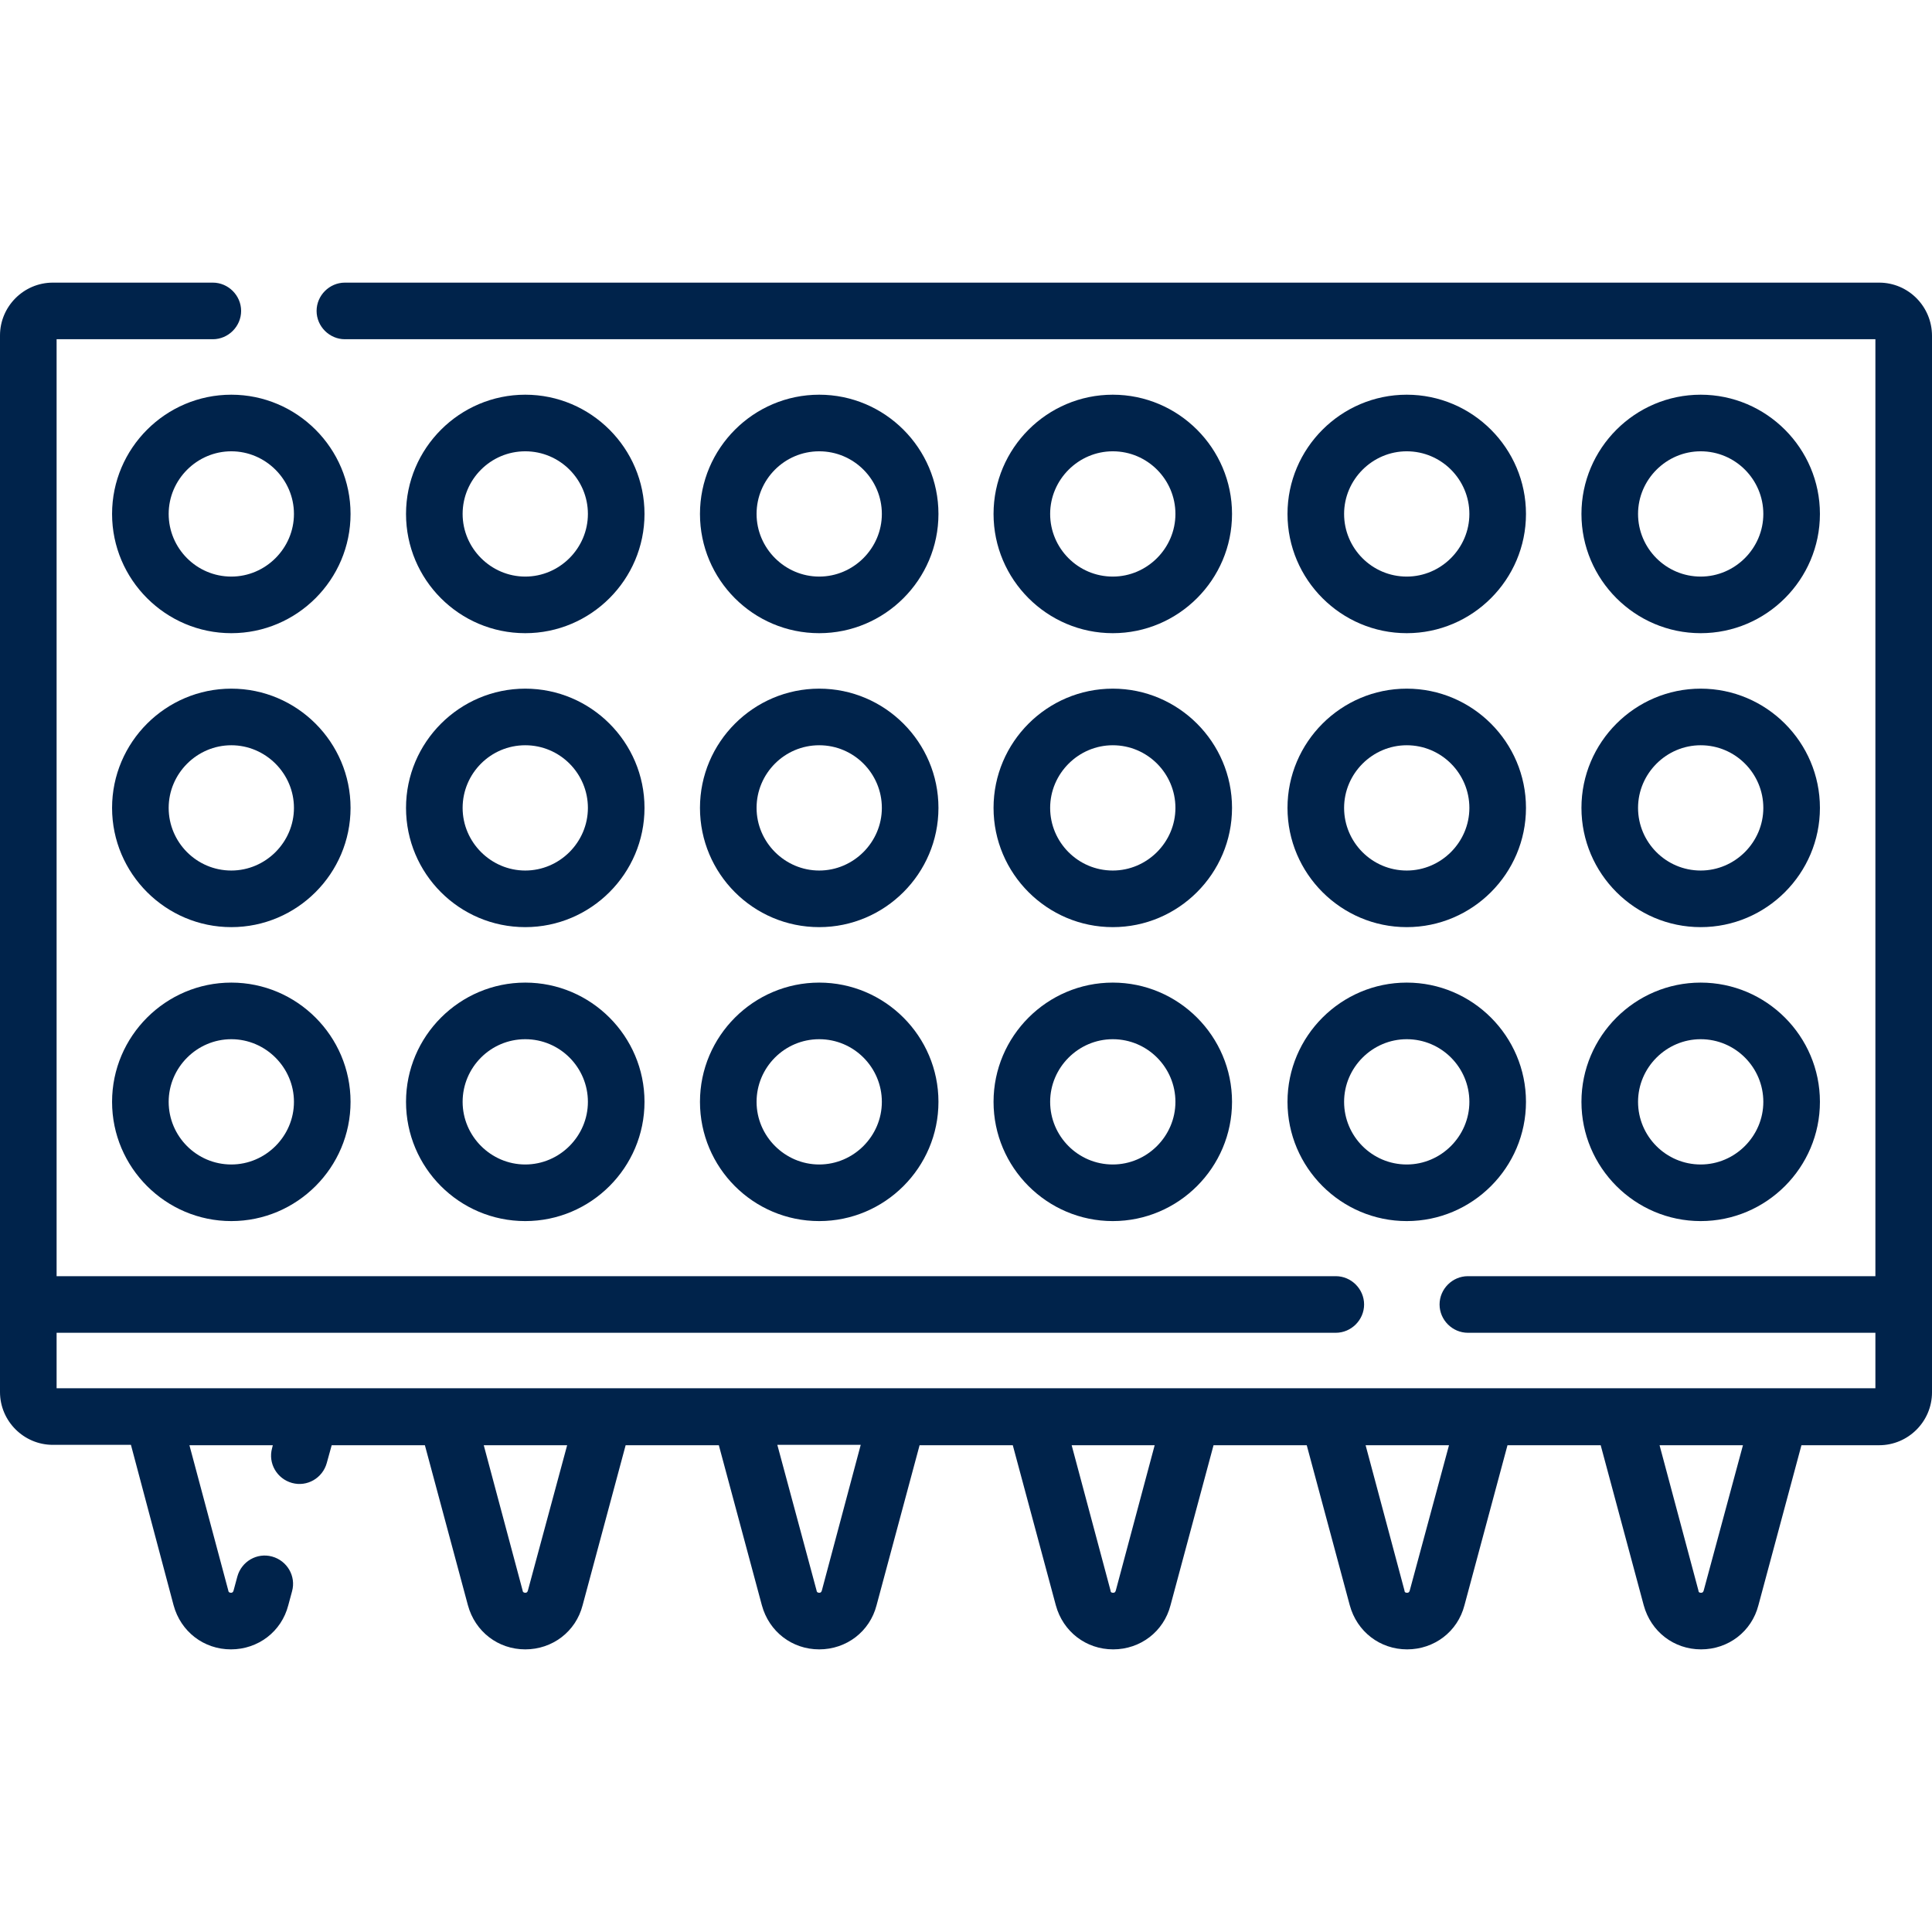 <?xml version="1.0" encoding="UTF-8"?>
<!-- Generator: Adobe Illustrator 27.2.0, SVG Export Plug-In . SVG Version: 6.00 Build 0)  -->
<svg xmlns="http://www.w3.org/2000/svg" xmlns:xlink="http://www.w3.org/1999/xlink" id="Capa_1" x="0px" y="0px" viewBox="0 0 512 512" style="enable-background:new 0 0 512 512;" xml:space="preserve">
<style type="text/css">
	.st0{fill:#00234B;}
</style>
<g>
	<path class="st0" d="M498,74.9H91.4c-4.1,0-7.5,3.4-7.5,7.5s3.4,7.5,7.5,7.5H497v248.3H389c-4.1,0-7.5,3.4-7.5,7.5s3.4,7.5,7.5,7.5   h108v14.7c-85.4,0-301.8,0-378.6,0c-0.1,0-0.1,0-0.2,0c-19.5,0-81.9,0-103.2,0v-14.7h339c4.1,0,7.5-3.4,7.5-7.5s-3.4-7.5-7.5-7.5   H15V89.9h41.4c4.1,0,7.5-3.4,7.5-7.5s-3.4-7.5-7.5-7.5H14c-7.7,0-14,6.3-14,14v280c0,7.7,6.3,14,14,14h20.7L46,425.4   c1.9,7,8,11.7,15.2,11.7s13.4-4.7,15.2-11.7l1-3.7c1.1-4-1.3-8.1-5.3-9.2c-4-1.1-8.1,1.3-9.2,5.3l-1,3.7c-0.1,0.3-0.2,0.6-0.7,0.6   s-0.7-0.3-0.7-0.6l-10.3-38.5h22.1l-0.2,0.8c-1.1,4,1.3,8.1,5.3,9.2c4,1.1,8.1-1.3,9.2-5.3l1.3-4.7h24.7l11.4,42.4   c1.9,7,8,11.7,15.2,11.7s13.4-4.7,15.2-11.7l11.4-42.4h24.7l11.4,42.4c1.9,7,8,11.7,15.2,11.7s13.4-4.7,15.2-11.7l11.4-42.4h24.7   l11.4,42.4c1.9,7,8,11.7,15.2,11.7c7.2,0,13.4-4.7,15.2-11.7l11.4-42.4h24.7l11.4,42.4c1.9,7,8,11.7,15.2,11.7   c7.2,0,13.4-4.7,15.2-11.7l11.4-42.4h24.7l11.4,42.4c1.9,7,8,11.7,15.2,11.7c7.2,0,13.4-4.7,15.2-11.7l11.4-42.4H498   c7.7,0,14-6.3,14-14V89C512,81.2,505.7,74.9,498,74.9L498,74.9z M139.9,421.5c-0.1,0.3-0.2,0.6-0.7,0.6s-0.7-0.3-0.7-0.6   l-10.3-38.5h22.1L139.9,421.5z M217.8,421.5c-0.1,0.3-0.2,0.6-0.7,0.6s-0.7-0.3-0.7-0.6L206,382.9h22.1L217.8,421.5z M295.7,421.5   c-0.1,0.3-0.2,0.6-0.7,0.6c-0.6,0-0.7-0.3-0.7-0.6l-10.3-38.5H306L295.7,421.5z M373.6,421.5c-0.1,0.3-0.2,0.6-0.7,0.6   c-0.6,0-0.7-0.3-0.7-0.6l-10.3-38.5h22.1L373.6,421.5z M451.5,421.5c-0.1,0.3-0.2,0.6-0.7,0.6c-0.6,0-0.7-0.3-0.7-0.6l-10.3-38.5   h22.1L451.5,421.5z"></path>
	<path class="st0" d="M61.3,260.4c-17.4,0-31.6,14.2-31.6,31.6s14.2,31.6,31.6,31.6s31.6-14.2,31.6-31.6S78.7,260.4,61.3,260.4z    M61.3,308.6c-9.2,0-16.6-7.5-16.6-16.6s7.5-16.6,16.6-16.6s16.6,7.5,16.6,16.6S70.4,308.6,61.3,308.6z"></path>
	<path class="st0" d="M139.2,323.6c17.4,0,31.6-14.2,31.6-31.6s-14.2-31.6-31.6-31.6s-31.6,14.2-31.6,31.6S121.7,323.6,139.2,323.6z    M139.2,275.4c9.2,0,16.6,7.5,16.6,16.6s-7.5,16.6-16.6,16.6s-16.6-7.5-16.6-16.6S130,275.4,139.2,275.4z"></path>
	<path class="st0" d="M217.1,323.6c17.4,0,31.6-14.2,31.6-31.6s-14.2-31.6-31.6-31.6s-31.6,14.2-31.6,31.6S199.6,323.6,217.1,323.6z    M217.1,275.4c9.2,0,16.6,7.5,16.6,16.6s-7.5,16.6-16.6,16.6s-16.6-7.5-16.6-16.6S207.9,275.4,217.1,275.4z"></path>
	<path class="st0" d="M294.9,323.6c17.4,0,31.6-14.2,31.6-31.6s-14.2-31.6-31.6-31.6s-31.6,14.2-31.6,31.6S277.5,323.6,294.9,323.6z    M294.9,275.4c9.2,0,16.6,7.5,16.6,16.6s-7.5,16.6-16.6,16.6c-9.2,0-16.6-7.5-16.6-16.6S285.8,275.4,294.9,275.4z"></path>
	<path class="st0" d="M372.8,323.6c17.4,0,31.6-14.2,31.6-31.6s-14.2-31.6-31.6-31.6s-31.6,14.2-31.6,31.6S355.4,323.6,372.8,323.6z    M372.8,275.4c9.2,0,16.6,7.5,16.6,16.6s-7.5,16.6-16.6,16.6c-9.2,0-16.6-7.5-16.6-16.6S363.7,275.4,372.8,275.4z"></path>
	<path class="st0" d="M450.7,323.6c17.4,0,31.6-14.2,31.6-31.6s-14.2-31.6-31.6-31.6s-31.6,14.2-31.6,31.6S433.3,323.6,450.7,323.6z    M450.7,275.4c9.2,0,16.6,7.5,16.6,16.6s-7.5,16.6-16.6,16.6c-9.2,0-16.6-7.5-16.6-16.6S441.6,275.4,450.7,275.4z"></path>
	<path class="st0" d="M61.3,182.5c-17.4,0-31.6,14.2-31.6,31.6s14.2,31.6,31.6,31.6s31.6-14.2,31.6-31.6S78.7,182.5,61.3,182.5z    M61.3,230.7c-9.2,0-16.6-7.5-16.6-16.6s7.5-16.6,16.6-16.6s16.6,7.5,16.6,16.6S70.4,230.7,61.3,230.7z"></path>
	<path class="st0" d="M139.2,245.7c17.4,0,31.6-14.2,31.6-31.6s-14.2-31.6-31.6-31.6s-31.6,14.2-31.6,31.6S121.7,245.7,139.2,245.7z    M139.2,197.5c9.2,0,16.6,7.5,16.6,16.6s-7.5,16.6-16.6,16.6s-16.6-7.5-16.6-16.6S130,197.5,139.2,197.5z"></path>
	<path class="st0" d="M217.1,245.7c17.4,0,31.6-14.2,31.6-31.6s-14.2-31.6-31.6-31.6s-31.6,14.2-31.6,31.6S199.6,245.7,217.1,245.7z    M217.1,197.5c9.2,0,16.6,7.5,16.6,16.6s-7.5,16.6-16.6,16.6s-16.6-7.5-16.6-16.6S207.9,197.5,217.1,197.5z"></path>
	<path class="st0" d="M294.9,245.7c17.4,0,31.6-14.2,31.6-31.6s-14.2-31.6-31.6-31.6c-17.4,0-31.6,14.2-31.6,31.6   S277.5,245.7,294.9,245.7z M294.9,197.5c9.2,0,16.6,7.5,16.6,16.6s-7.5,16.6-16.6,16.6c-9.2,0-16.6-7.5-16.6-16.6   S285.8,197.5,294.9,197.5z"></path>
	<path class="st0" d="M372.8,245.7c17.4,0,31.6-14.2,31.6-31.6s-14.2-31.6-31.6-31.6c-17.4,0-31.6,14.2-31.6,31.6   S355.4,245.7,372.8,245.7z M372.8,197.5c9.2,0,16.6,7.5,16.6,16.6s-7.5,16.6-16.6,16.6c-9.2,0-16.6-7.5-16.6-16.6   S363.7,197.5,372.8,197.5z"></path>
	<path class="st0" d="M450.7,245.7c17.4,0,31.6-14.2,31.6-31.6s-14.2-31.6-31.6-31.6s-31.6,14.2-31.6,31.6S433.3,245.7,450.7,245.7z    M450.7,197.5c9.2,0,16.6,7.5,16.6,16.6s-7.5,16.6-16.6,16.6c-9.2,0-16.6-7.5-16.6-16.6S441.6,197.5,450.7,197.5z"></path>
	<path class="st0" d="M61.3,104.6c-17.4,0-31.6,14.2-31.6,31.6s14.2,31.6,31.6,31.6s31.6-14.2,31.6-31.6S78.7,104.6,61.3,104.6z    M61.3,152.8c-9.2,0-16.6-7.5-16.6-16.6s7.5-16.6,16.6-16.6s16.6,7.5,16.6,16.6S70.4,152.8,61.3,152.8z"></path>
	<path class="st0" d="M139.2,167.8c17.4,0,31.6-14.2,31.6-31.6s-14.2-31.6-31.6-31.6s-31.6,14.2-31.6,31.6S121.7,167.8,139.2,167.8z    M139.2,119.6c9.2,0,16.6,7.5,16.6,16.6s-7.5,16.6-16.6,16.6s-16.6-7.5-16.6-16.6S130,119.6,139.2,119.6z"></path>
	<path class="st0" d="M217.1,167.8c17.4,0,31.6-14.2,31.6-31.6s-14.2-31.6-31.6-31.6s-31.6,14.2-31.6,31.6S199.6,167.8,217.1,167.8z    M217.1,119.6c9.2,0,16.6,7.5,16.6,16.6s-7.5,16.6-16.6,16.6s-16.6-7.5-16.6-16.6S207.9,119.6,217.1,119.6z"></path>
	<path class="st0" d="M294.9,167.8c17.4,0,31.6-14.2,31.6-31.6s-14.2-31.6-31.6-31.6s-31.6,14.2-31.6,31.6S277.5,167.8,294.9,167.8z    M294.9,119.6c9.2,0,16.6,7.5,16.6,16.6s-7.5,16.6-16.6,16.6c-9.2,0-16.6-7.5-16.6-16.6S285.8,119.6,294.9,119.6z"></path>
	<path class="st0" d="M372.8,167.8c17.4,0,31.6-14.2,31.6-31.6s-14.2-31.6-31.6-31.6s-31.6,14.2-31.6,31.6S355.4,167.8,372.8,167.8z    M372.8,119.6c9.2,0,16.6,7.5,16.6,16.6s-7.5,16.6-16.6,16.6c-9.2,0-16.6-7.5-16.6-16.6S363.7,119.6,372.8,119.6z"></path>
	<path class="st0" d="M450.7,167.8c17.4,0,31.6-14.2,31.6-31.6s-14.2-31.6-31.6-31.6s-31.6,14.2-31.6,31.6S433.3,167.8,450.7,167.8z    M450.7,119.6c9.2,0,16.6,7.5,16.6,16.6s-7.5,16.6-16.6,16.6c-9.2,0-16.6-7.5-16.6-16.6S441.6,119.6,450.7,119.6z"></path>
</g>
</svg>
